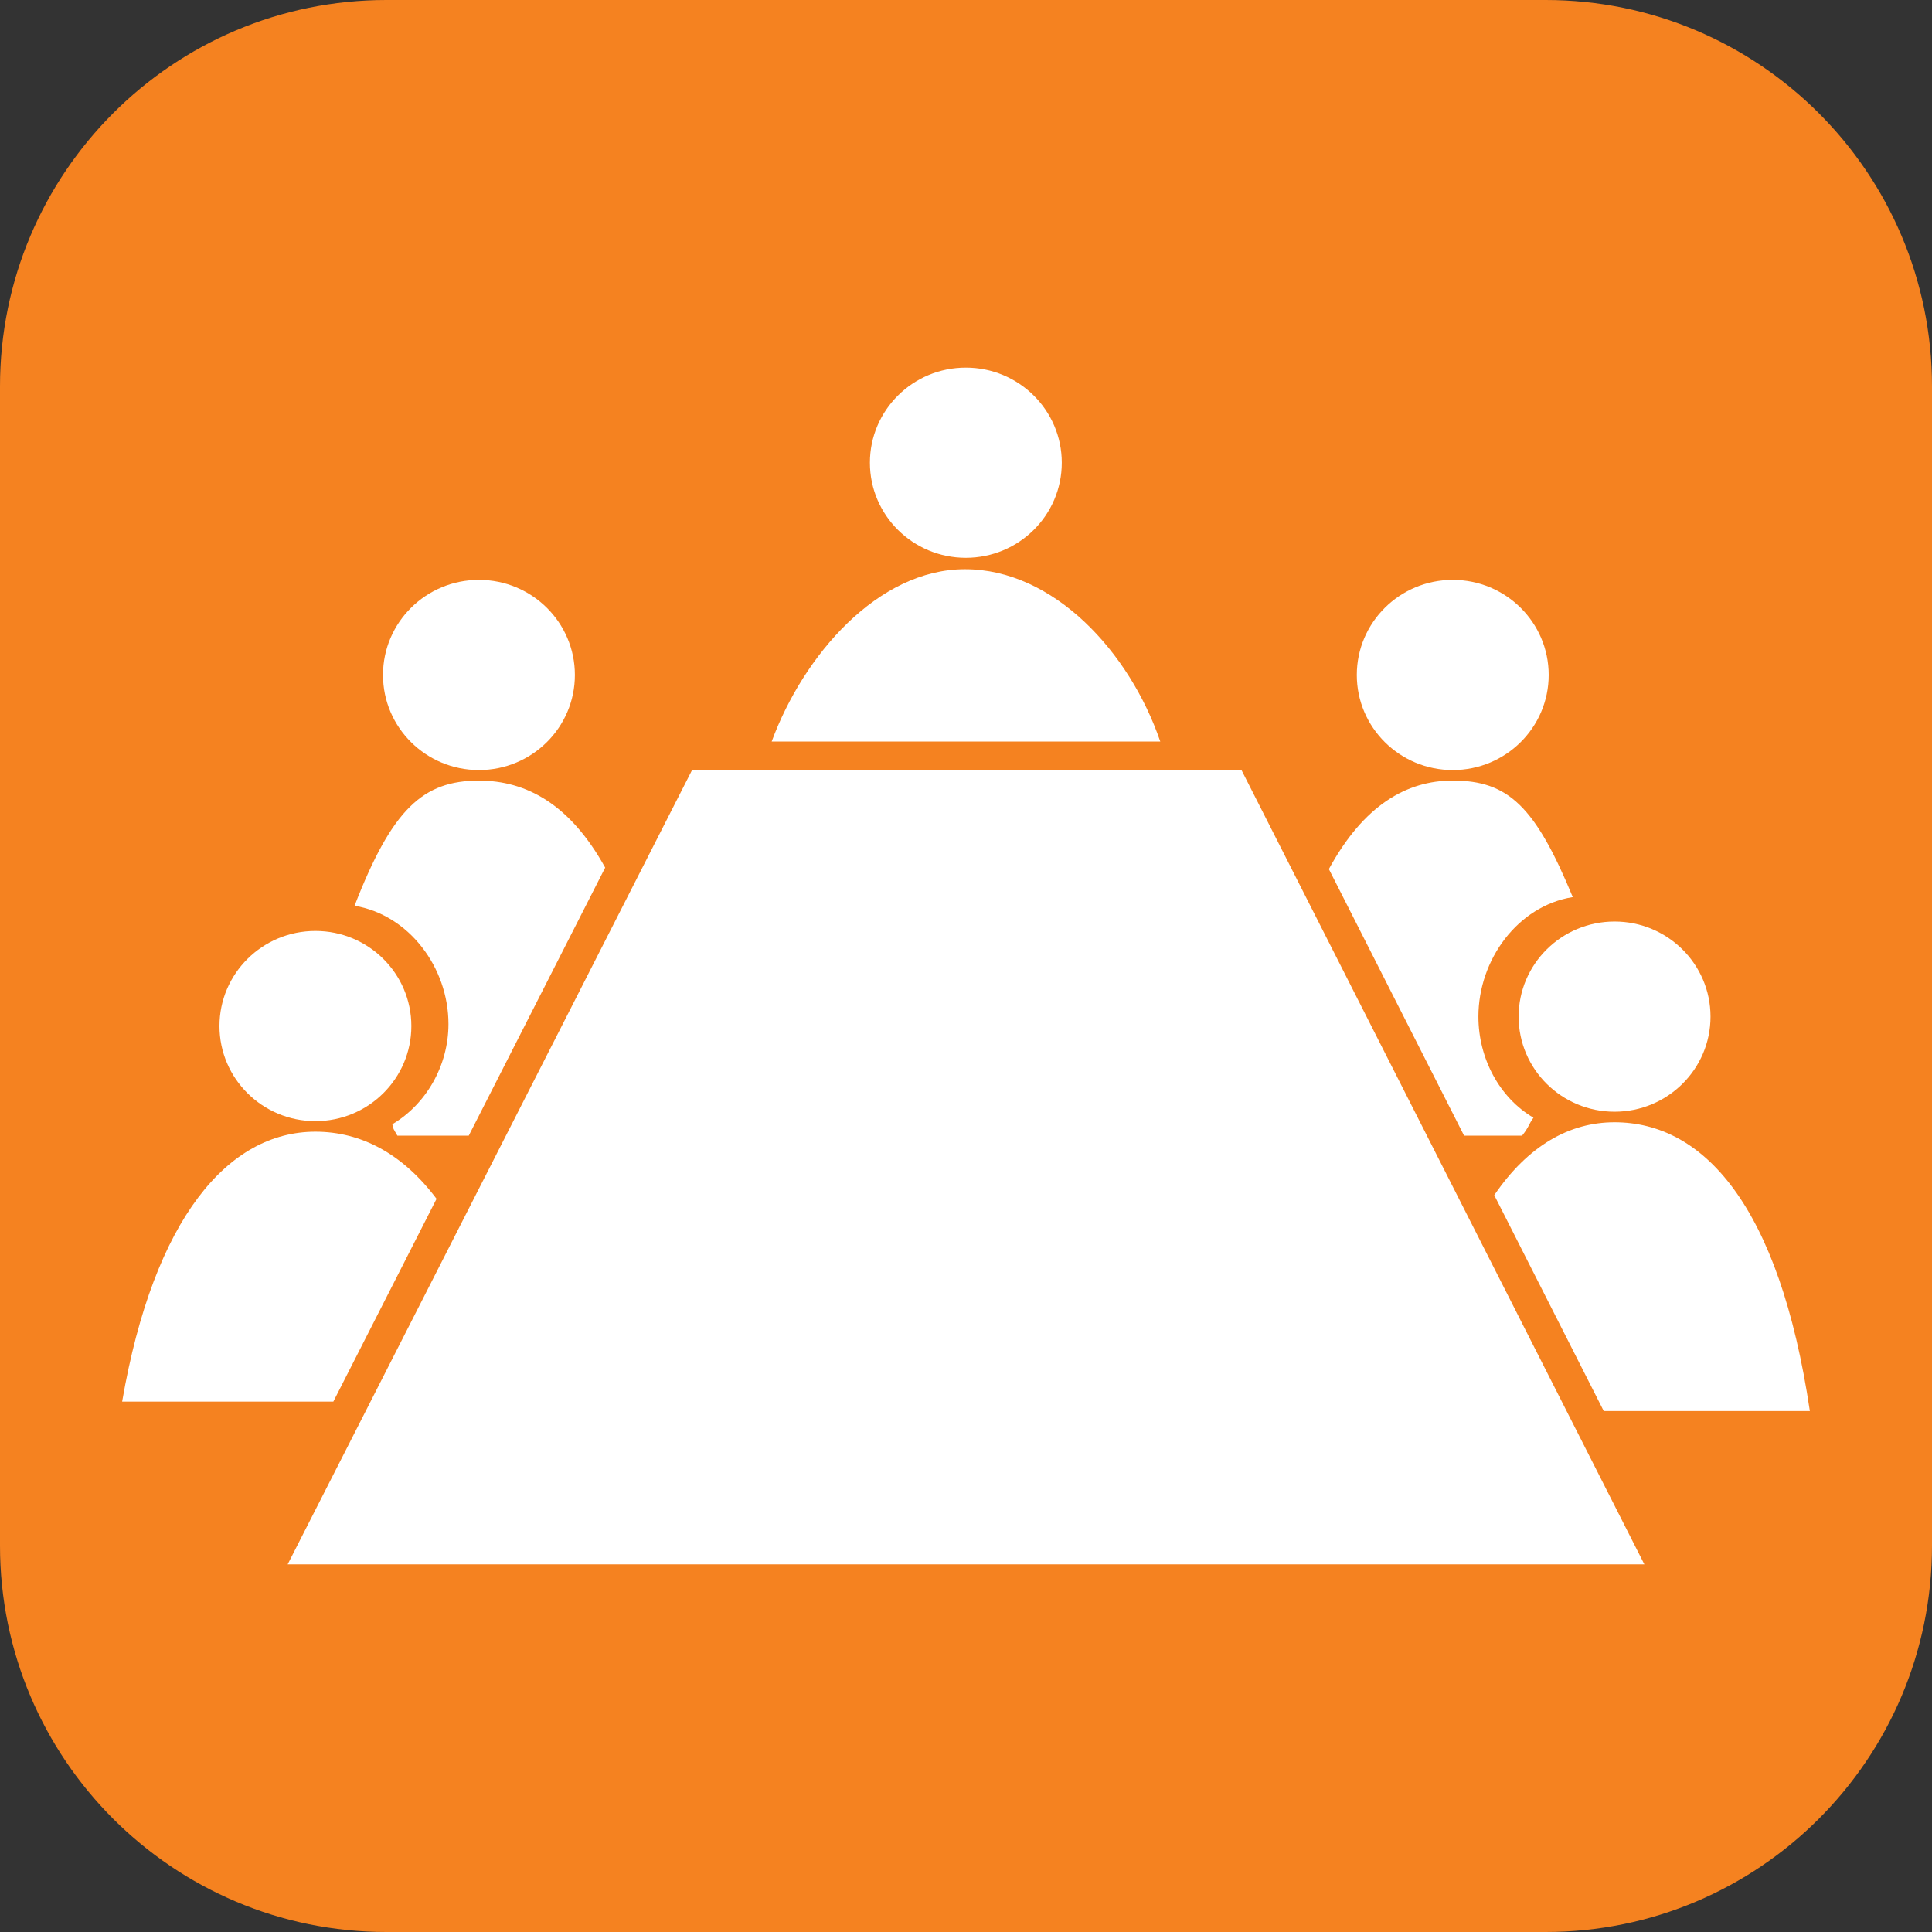 <svg xmlns="http://www.w3.org/2000/svg" xmlns:xlink="http://www.w3.org/1999/xlink" id="Layer_1" x="0px" y="0px" viewBox="0 0 50 50" style="enable-background:new 0 0 50 50;" xml:space="preserve"><rect x="0" y="0" width="50" height="50" fill="#333333" stroke="none"/><g>	<defs>		<rect id="SVGID_1_" width="50" height="50"></rect>	</defs>	<clipPath id="SVGID_00000039846127752570429990000009920352256386761385_">		<use xlink:href="#SVGID_1_" style="overflow:visible;"></use>	</clipPath>	<path style="clip-path:url(#SVGID_00000039846127752570429990000009920352256386761385_); fill:#F58220;" d="M50,40V10c0-5.523-4.477-10-10-10H10   C4.477,0,0,4.477,0,10v30c0,5.523,4.477,10,10,10h30C45.523,50,50,45.523,50,40"></path>	<path style="clip-path:url(#SVGID_00000039846127752570429990000009920352256386761385_);fill:#FFFFFF;" d="M27.479,11.975   c0,1.359-1.112,2.461-2.483,2.461s-2.483-1.102-2.483-2.461s1.112-2.461,2.483-2.461S27.479,10.616,27.479,11.975"></path>	<path style="clip-path:url(#SVGID_00000039846127752570429990000009920352256386761385_);fill:#FFFFFF;" d="M30.028,19.191   c-0.792-2.318-2.757-4.46-5.055-4.46c-2.248,0-4.178,2.221-5.002,4.46H30.028z"></path>	<path style="clip-path:url(#SVGID_00000039846127752570429990000009920352256386761385_);fill:#FFFFFF;" d="M12.395,15.007   c-1.371,0-2.483,1.102-2.483,2.461c0,1.359,1.112,2.461,2.483,2.461s2.483-1.102,2.483-2.461   C14.878,16.109,13.766,15.007,12.395,15.007"></path>	<path style="clip-path:url(#SVGID_00000039846127752570429990000009920352256386761385_);fill:#FFFFFF;" d="M8.163,24.093   c-1.371,0-2.483,1.102-2.483,2.461c0,1.359,1.112,2.461,2.483,2.461s2.483-1.102,2.483-2.461   C10.646,25.195,9.534,24.093,8.163,24.093"></path>	<path style="clip-path:url(#SVGID_00000039846127752570429990000009920352256386761385_);fill:#FFFFFF;" d="M37.597,15.007   c-1.371,0-2.483,1.102-2.483,2.461c0,1.359,1.112,2.461,2.483,2.461s2.483-1.102,2.483-2.461   C40.08,16.109,38.968,15.007,37.597,15.007"></path>	<path style="clip-path:url(#SVGID_00000039846127752570429990000009920352256386761385_);fill:#FFFFFF;" d="M41.785,23.849   c-1.371,0-2.483,1.102-2.483,2.461c0,1.359,1.112,2.461,2.483,2.461s2.483-1.102,2.483-2.461   C44.268,24.951,43.155,23.849,41.785,23.849"></path>	<path style="clip-path:url(#SVGID_00000039846127752570429990000009920352256386761385_);fill:#FFFFFF;" d="M11.606,26.502   c0,1.078-0.579,2.075-1.452,2.593c0.017,0.117,0.031,0.124,0.131,0.296h1.846l3.531-6.937c-0.909-1.641-2.04-2.252-3.267-2.252   c-1.446,0-2.246,0.73-3.219,3.239C10.586,23.678,11.606,25.039,11.606,26.502"></path>	<path style="clip-path:url(#SVGID_00000039846127752570429990000009920352256386761385_);fill:#FFFFFF;" d="M37.89,29.39h1.502   c0.19-0.241,0.159-0.278,0.294-0.464c-0.879-0.516-1.425-1.533-1.425-2.617c0-1.473,1.02-2.865,2.442-3.092   c-0.971-2.35-1.67-3.016-3.106-3.016c-1.2,0-2.307,0.642-3.206,2.291L37.89,29.39z"></path>	<path style="clip-path:url(#SVGID_00000039846127752570429990000009920352256386761385_);fill:#FFFFFF;" d="M41.505,36.518h5.334   c-0.792-5.333-2.757-7.474-5.055-7.474c-1.159,0-2.231,0.596-3.113,1.887L41.505,36.518z"></path>	<path style="clip-path:url(#SVGID_00000039846127752570429990000009920352256386761385_);fill:#FFFFFF;" d="M11.298,31.026   c-0.886-1.181-1.967-1.738-3.135-1.738c-2.249,0-4.178,2.22-5.002,6.985h5.466L11.298,31.026z"></path></g><polygon style="fill:#FFFFFF;" points="17.911,19.928 7.445,40.485 42.556,40.485 32.129,19.928 "></polygon></svg>